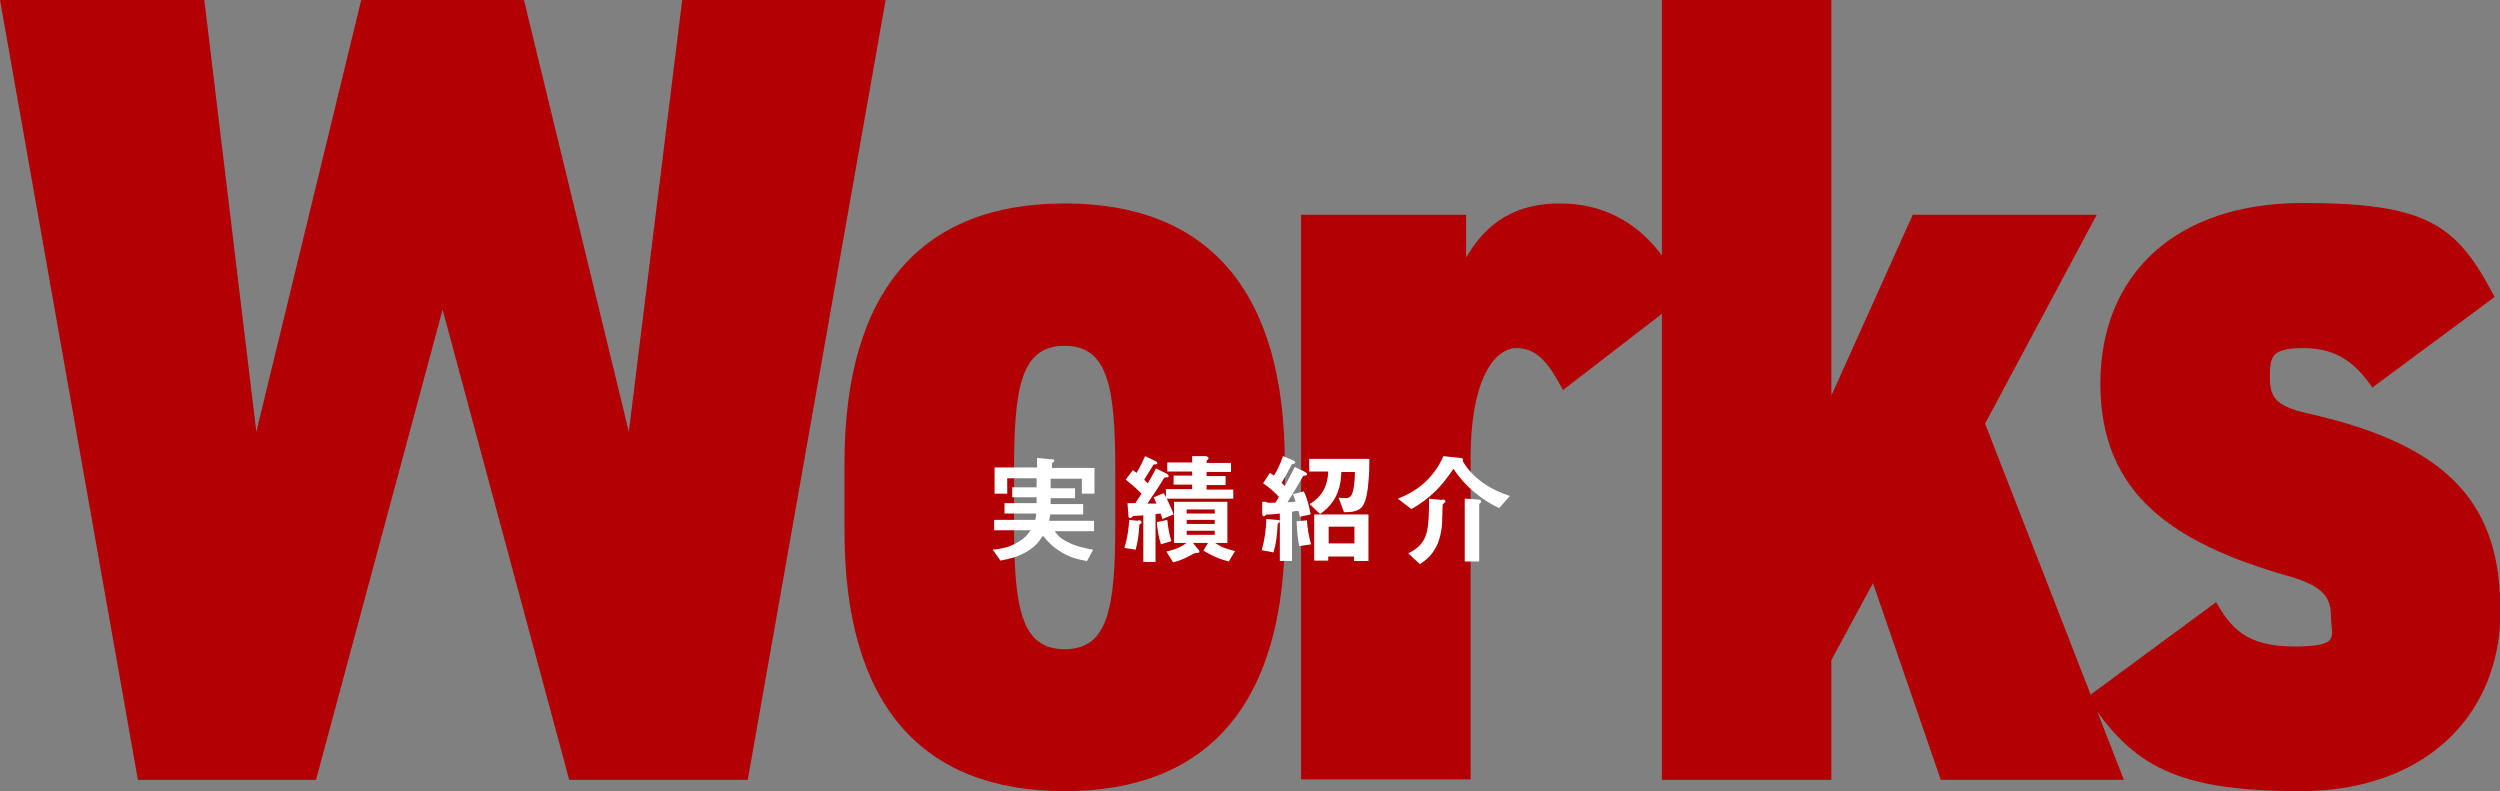 <?xml version="1.0" encoding="UTF-8"?>
<svg id="_レイヤー_1" data-name="レイヤー 1" xmlns="http://www.w3.org/2000/svg" version="1.1" viewBox="0 0 553 175">
  <rect x="0" y="0" width="553" height="175" fill="#808080" stroke="none"/>
  <defs>
    <style>
      .cls-1 {
        fill: #b30004;
      }

      .cls-1, .cls-2 {
        stroke-width: 0px;
      }

      .cls-3 {
        opacity: .2;
      }

      .cls-2 {
        fill: #fff;
      }
    </style>
  </defs>
  <g class="cls-3">
    <g>
      <path class="cls-2" d="M-305-263h-110.6l-85.4-483h126.7l32.2,267.4,65.1-267.4h100.8l65.1,267.4,32.9-267.4H47.9L-37.5-263h-110.6l-78.4-291.2-78.4,291.2Z"/>
      <path class="cls-2" d="M159.2-256c-88.9,0-136.5-53.9-136.5-161v-42c0-107.1,47.6-161,136.5-161s136.5,53.9,136.5,161v42c0,107.1-47.6,161-136.5,161ZM159.2-531.8c-27.3,0-31.5,25.9-31.5,77.7v32.2c0,51.8,4.2,77.7,31.5,77.7s31.5-25.9,31.5-77.7v-32.2c0-51.8-4.2-77.7-31.5-77.7Z"/>
      <path class="cls-2" d="M467.9-504.5c-7-12.6-14-25.9-28.7-25.9s-28.7,21-28.7,67.9v199.5h-105v-350h102.2v26.6c9.1-15.4,24.5-33.6,58.1-33.6s60.9,18.2,77.7,57.4l-75.6,58.1Z"/>
      <path class="cls-2" d="M799.1-613l-69.3,129.5,86.1,220.5h-113.4l-42-121.8-25.9,47.6v74.2h-105v-483h105v245l50.4-112h114.1Z"/>
      <path class="cls-2" d="M969.9-505.9c-10.5-15.4-22.4-24.5-42.7-24.5s-21,4.9-21,18.2,4.2,18.2,26.6,23.1c86.8,20.3,116.2,57.4,116.2,121.8s-46.9,111.3-123.9,111.3-104.3-15.4-132.3-58.1l79.8-58.8c9.1,15.4,18.2,27.3,48.3,27.3s23.1-6.3,23.1-18.9-7-18.9-26.6-24.5c-70.7-20.3-116.2-50.4-116.2-119s47.6-112,125.3-112,95.9,13.3,119,58.1l-75.6,56Z"/>
    </g>
  </g>
  <g>
    <g>
      <path class="cls-1" d="M69.9,172.5H30.5L0,0h45.2l11.5,95.5L79.9,0h36l23.2,95.5L150.9,0h45l-30.5,172.5h-39.5l-28-104-28,104Z"/>
      <path class="cls-1" d="M235.5,175c-31.7,0-48.7-19.2-48.7-57.5v-15c0-38.2,17-57.5,48.7-57.5s48.7,19.2,48.7,57.5v15c0,38.2-17,57.5-48.7,57.5ZM235.5,76.5c-9.7,0-11.2,9.2-11.2,27.8v11.5c0,18.5,1.5,27.8,11.2,27.8s11.2-9.2,11.2-27.8v-11.5c0-18.5-1.5-27.8-11.2-27.8Z"/>
      <path class="cls-1" d="M345.7,86.2c-2.5-4.5-5-9.2-10.2-9.2s-10.2,7.5-10.2,24.2v71.2h-37.5V47.5h36.5v9.5c3.2-5.5,8.7-12,20.7-12s21.7,6.5,27.7,20.5l-27,20.8Z"/>
      <path class="cls-1" d="M463.8,47.5l-24.7,46.2,30.7,78.8h-40.5l-15-43.5-9.2,17v26.5h-37.5V0h37.5v87.5l18-40h40.7Z"/>
      <path class="cls-1" d="M524.8,85.8c-3.7-5.5-8-8.8-15.2-8.8s-7.5,1.8-7.5,6.5,1.5,6.5,9.5,8.2c31,7.2,41.5,20.5,41.5,43.5s-16.7,39.8-44.2,39.8-37.2-5.5-47.2-20.8l28.5-21c3.2,5.5,6.5,9.8,17.2,9.8s8.2-2.2,8.2-6.8-2.5-6.8-9.5-8.8c-25.2-7.2-41.5-18-41.5-42.5s17-40,44.7-40,34.2,4.8,42.5,20.8l-27,20Z"/>
    </g>
    <g>
      <path class="cls-2" d="M240.4,124.1c-2.2-.4-3.7-.8-5.7-2-1.8-1.1-2.7-2-4-3.6-1.1,1.7-2,2.6-3.7,3.6-1.9,1.1-3.6,1.5-5.7,1.9l-1.7-2.4c1.9-.2,3.4-.5,5.1-1.4,1.5-.8,2.3-1.5,3.3-2.9h-8.1v-2.3h9.1c.1-.5.2-.9.2-1.4h-7v-2.3h7.1v-1.3h-5.4v-2.2h5.4v-.8c0-.4,0-.8,0-1.2h-6.5v3.4h-2.8v-5.8h9.4v-2.1l3.2.3c.4,0,.6,0,.6.3s0,.2-.2.3c-.1.1-.3.2-.3.4v.9h9.4v5.7h-2.8v-3.3h-6.9v2.1h5.4v2.2h-5.4v1.3h7.2v2.3h-7.3c0,.5-.2.9-.2,1.4h9.9v2.3h-8.7c.8,1.1,1.3,1.6,2.5,2.2,1.9,1.1,3.9,1.5,6,1.9l-1.4,2.6Z"/>
      <path class="cls-2" d="M251.8,115.1c.3,0,.7,0,.7.4s-.1.2-.3.4c-.2.1-.2.2-.2.5-.1,1.8-.3,3.4-.8,5.2l-2.5-.4c.7-2.1.9-4,1.1-6.2l1.9.2ZM251.2,111.2c.4-.7.9-1.3,1.3-2-1.2-1.2-2.2-2.1-3.5-3.1l1.6-2.1c.4.3.5.4.8.6.8-1.3,1.3-2.4,1.9-3.7l2.1,1c.2,0,.6.3.6.5s0,.3-.4.3c-.4,0-.5.1-.7.5-.6,1-1.2,1.9-1.8,2.9.2.3.5.5.8.8.6-1.1,1.3-2.2,1.8-3.3l2.2,1.1c.2.1.6.3.6.6s-.2.3-.5.3c-.3,0-.5,0-.6.3-.7,1.1-1.4,2.3-2.2,3.4-.5.7-.9,1.4-1.4,2.1.7,0,1.3,0,2,0-.2-.5-.4-.9-.6-1.4l2.2-.9c.2.3.4.6.5.9v-1.8h5.8v-1h-4.1v-2h4.1v-.9h-5.5v-2h5.5v-1.4h2.8c.3,0,.8.1.8.4s0,.3-.2.4c-.1.1-.2.2-.2.4v.3h5.4v2h-5.4v.9h4.2v2h-4.2v1h5.9v2h-14.7c.6,1.3,1,2.1,1.5,3.5l-2.5,1c-.1-.4-.2-.8-.4-1.2-.3,0-.8.1-1.1.1v10.6h-2.7v-10.3c-.6,0-1.3.1-1.8.1-.3,0-.5,0-.6.2-.2.2-.3.3-.5.3-.3,0-.4-.2-.4-.6l-.2-2.7c.6,0,1.2,0,1.8,0ZM258.2,115c.2,1.8.4,3,.9,4.7l-2.3.7c-.5-1.6-.8-3.2-.9-4.9l2.3-.5ZM259.7,120.1v-9.1h11.8v9.1h-2.7c1.6,1.1,2.5,1.3,4.4,1.8l-1.4,2.3c-2.3-.6-3.6-1.2-5.6-2.4l1-1.7h-3.3l1.2,1.5c.1.1.2.2.2.4s-.1.3-.3.3-.2,0-.4,0c-.2,0-.2,0-.6.2-1.7.9-2.6,1.4-4.5,1.9l-1.5-2.4c1.8-.4,2.9-.8,4.5-1.9h-2.9ZM268.7,112.7h-6.2v.9h6.2v-.9ZM262.5,115v.9h6.2v-.9h-6.2ZM262.5,117.4v.9h6.2v-.9h-6.2Z"/>
      <path class="cls-2" d="M282.5,115c.3,0,.6,0,.6.3s-.1.2-.2.3c-.3.3-.3.4-.3.7-.1,2.1-.3,3.8-.9,5.9l-2.6-.5c.6-2.1,1-4.8,1-6.9l2.3.2ZM280.4,111.2c.6,0,1.2,0,1.7,0,.3-.4.6-.9.8-1.3-1-1.1-2.3-2.2-3.5-3l1.5-2.3c.3.2.6.4.9.6.8-1.2,1.5-2.9,2-4.3l2.2.9c.4.2.5.3.5.5s-.1.2-.4.3c-.3,0-.4.1-.6.6-.3.6-1.6,2.9-2,3.6.2.2.5.5.7.7.8-1.4,1.5-2.8,2.2-4.2l2.1,1c.2.1.6.3.6.6s-.2.2-.4.3c-.2,0-.4,0-.5.2-1.1,1.9-2.2,3.8-3.4,5.7.6,0,1.2,0,1.8-.2-.2-.5-.4-1.1-.6-1.6l2.4-.6c.8,1.6,1.2,3.4,1.5,5.1l-2.4.5c0-.4-.2-.8-.3-1.3-.5,0-.9.1-1.4.2v10.9h-2.7v-10.5c-1.1.1-1.8.2-2.2.2-.7,0-.8,0-1,.2s-.3.2-.4.2c-.2,0-.3-.3-.3-.7v-2.5c.2,0,.5,0,.8,0ZM289.1,115.1c.1,1.8.4,3.5.9,5.3l-2.6.4c-.4-1.9-.5-3.6-.6-5.5l2.3-.2ZM302.9,101.6c0,1.2,0,3.1-.2,4.9-.1,1.9-.5,4.2-1.2,5.3-.8,1.4-2.7,1.5-4.2,1.5l-1.2-3.2c.4,0,1,.1,1.5.1.8,0,1.3-.3,1.6-1.3.4-1.3.5-3.2.5-4.5h-3c-.1,4-1.4,7-4.7,9.3l-2.3-2.2c2.7-1.6,4-4,4.1-7.2h-4.2v-2.8h13.2ZM302.7,113.8v10.3h-3.2v-1h-5.7v.9h-3.1v-10.2h11.9ZM299.6,116.5h-5.7v3.7h5.7v-3.7Z"/>
      <path class="cls-2" d="M322.9,101.3c.2,0,.7,0,.7.4s0,.2-.1.2c2.2,3.9,6.3,6.5,10.5,7.8l-2.4,2.7c-4-1.9-7.7-5-10.1-8.7-2.6,3.9-5.2,6.6-9.3,8.9l-3-2.3c4.7-1.8,8-4.8,10.1-9.4l3.7.4ZM319,110.5c.6,0,.7.1.7.4s-.1.2-.4.5c-.1.1-.2.2-.2.4s-.1,3.2-.1,3.5c0,1.7-.5,4.1-1.3,5.6-.9,1.8-2,2.8-3.6,3.9l-2.6-2.4c2-1,3.3-2.1,4-4.3.6-2.1.6-5.1.6-7.8l2.9.3ZM327,110.5c.2,0,.6,0,.6.4s-.1.3-.2.4c-.1,0-.2.2-.2.3v12.6h-3.2v-13.9l3,.2Z"/>
    </g>
  </g>
</svg>